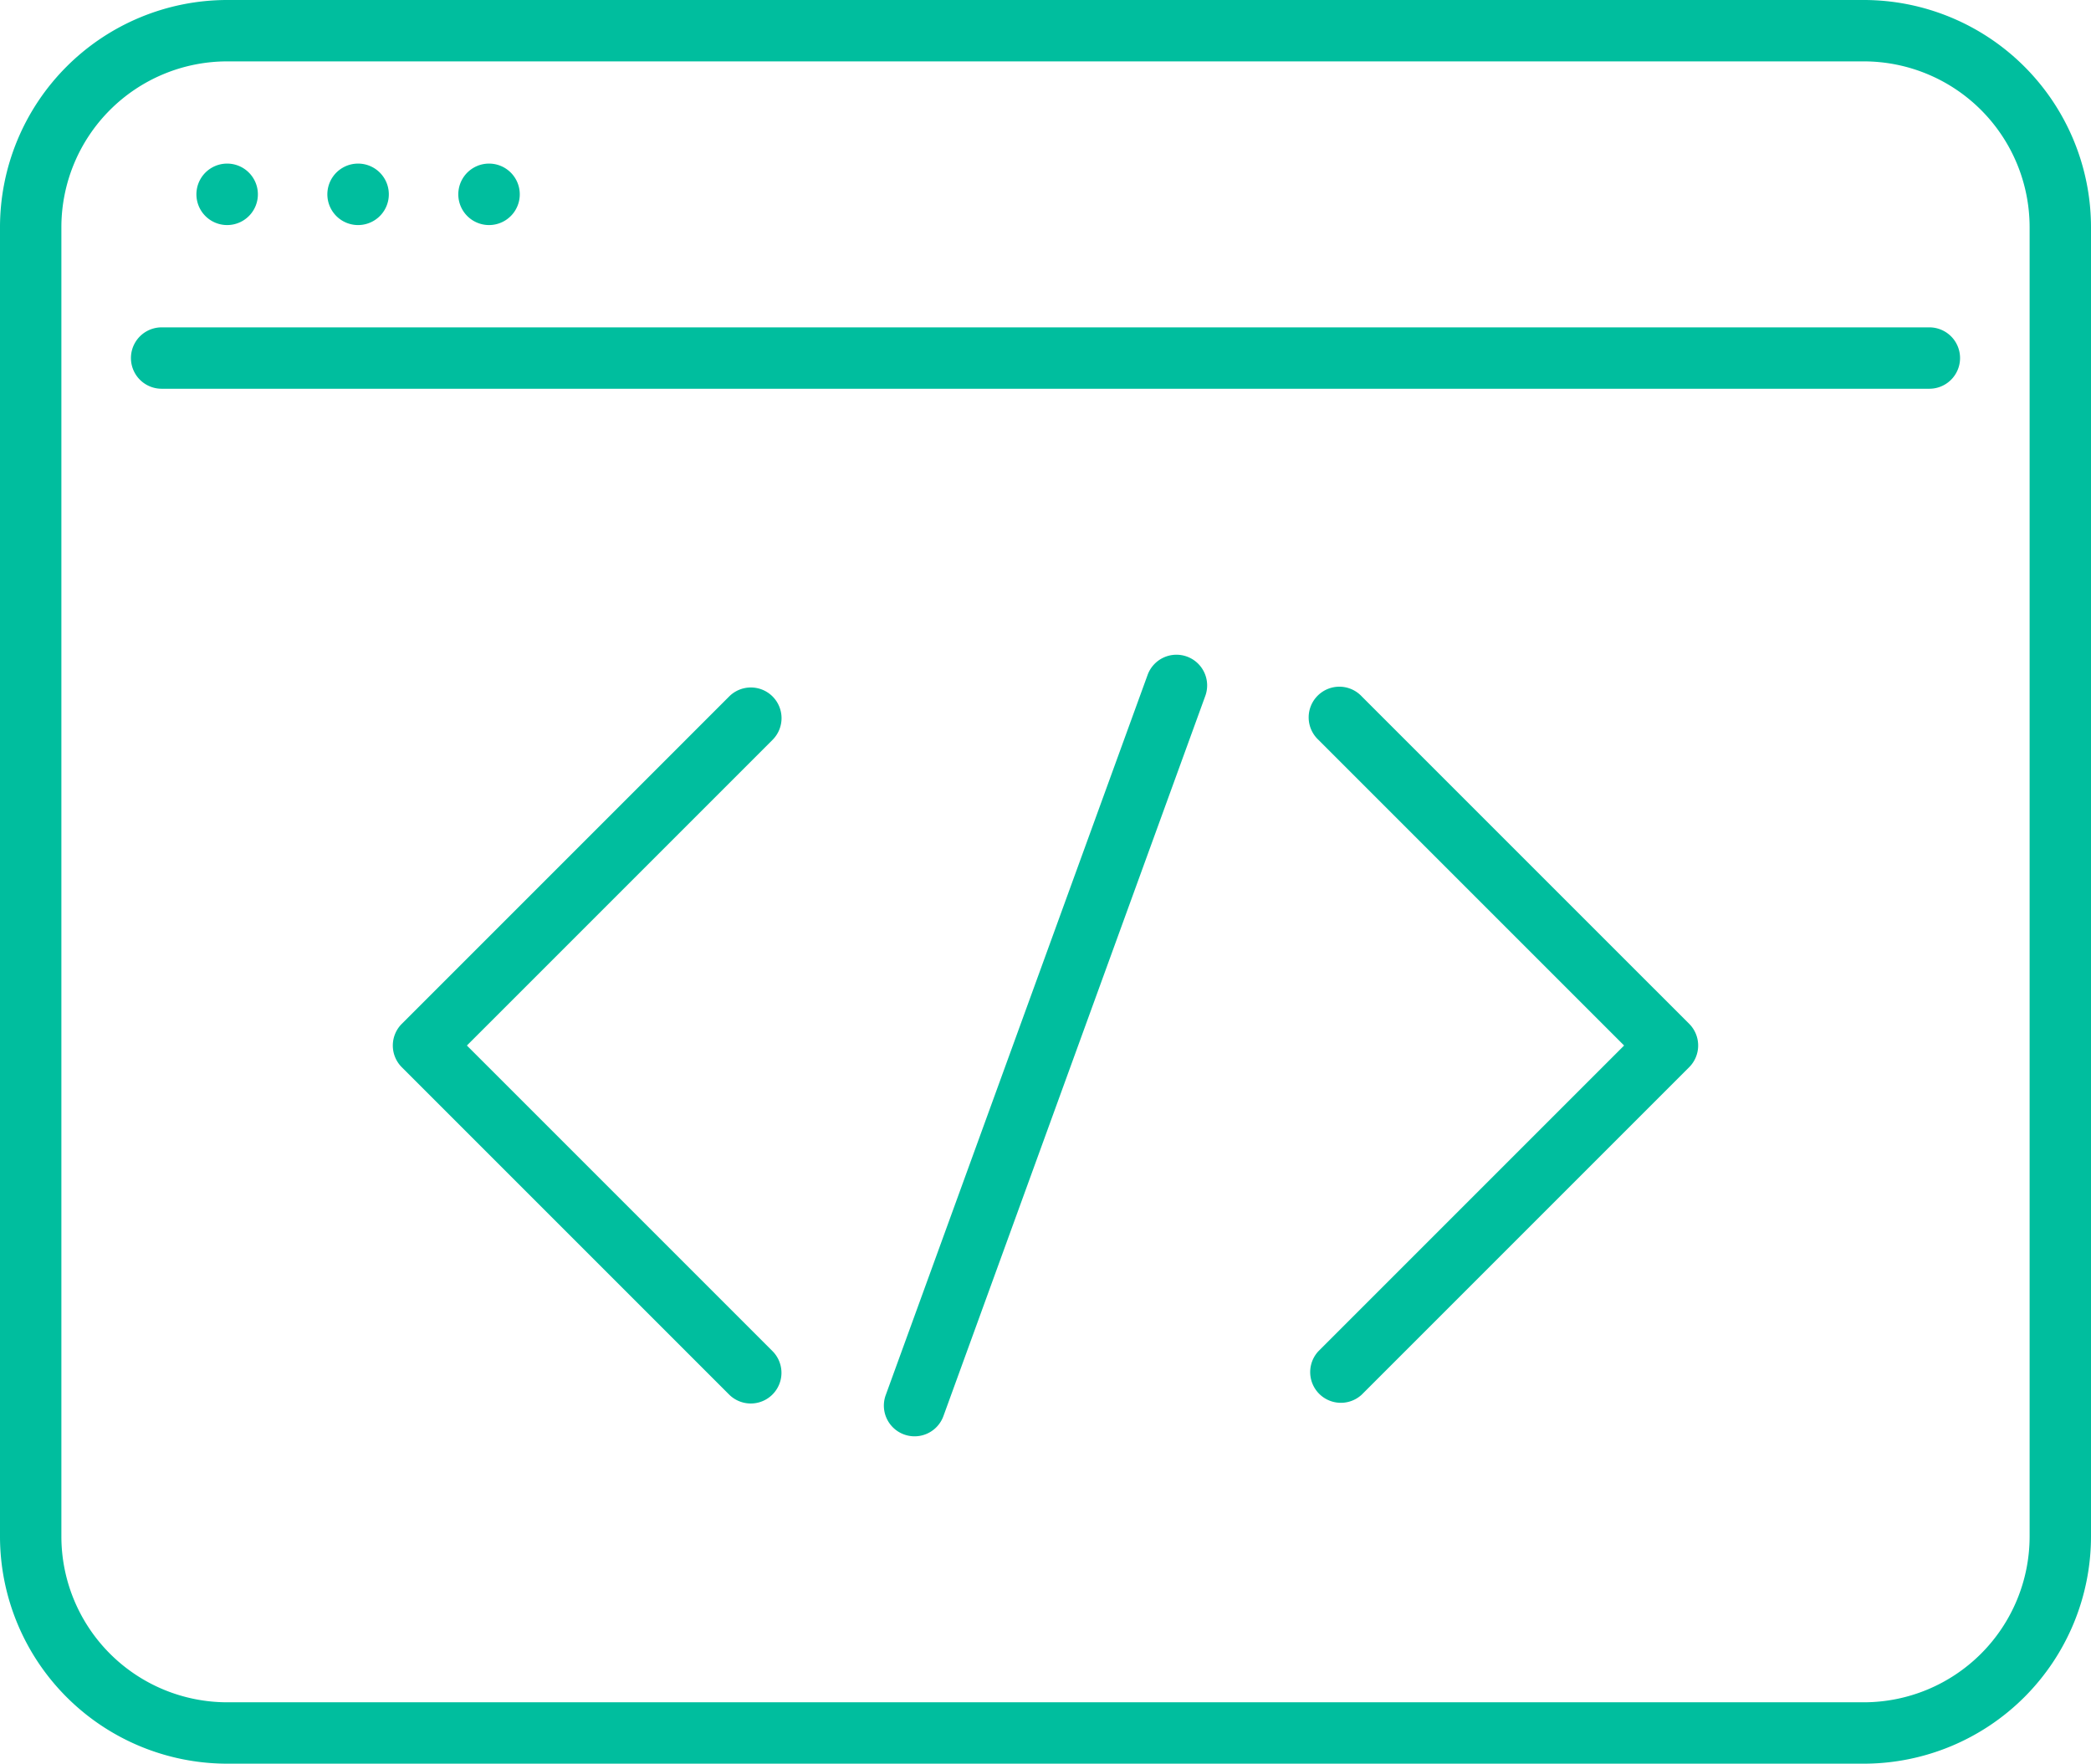 <svg xmlns="http://www.w3.org/2000/svg" width="511" height="431" viewBox="0 0 511 431">
  <g id="code" transform="translate(0 -40)">
    <path id="Caminho_36" data-name="Caminho 36" d="M455.5,40H55.5A55.563,55.563,0,0,0,0,95.5v320A55.563,55.563,0,0,0,55.5,471h400A55.563,55.563,0,0,0,511,415.5V95.5A55.563,55.563,0,0,0,455.5,40ZM496,415.5A40.546,40.546,0,0,1,455.5,456H55.5A40.546,40.546,0,0,1,15,415.5V95.5A40.546,40.546,0,0,1,55.5,55h400A40.546,40.546,0,0,1,496,95.5Z" fill="#00be9e"/>
    <path id="Caminho_37" data-name="Caminho 37" d="M471.5,120H39.5a7.5,7.5,0,0,0,0,15h432a7.5,7.5,0,0,0,0-15Z" fill="#00be9e"/>
    <path id="Caminho_38" data-name="Caminho 38" d="M55.5,95a7.511,7.511,0,1,0-5.3-2.2A7.51,7.51,0,0,0,55.5,95Z" fill="#00be9e"/>
    <path id="Caminho_39" data-name="Caminho 39" d="M119.5,95a7.511,7.511,0,1,0-5.3-2.2A7.528,7.528,0,0,0,119.5,95Z" fill="#00be9e"/>
    <path id="Caminho_40" data-name="Caminho 40" d="M87.5,95a7.511,7.511,0,1,0-5.3-2.2A7.51,7.51,0,0,0,87.5,95Z" fill="#00be9e"/>
    <path id="Caminho_41" data-name="Caminho 41" d="M188.8,210.2a7.5,7.5,0,0,0-10.606,0l-80,80a7.5,7.5,0,0,0,0,10.607l80,80A7.5,7.5,0,0,0,188.8,370.2l-74.7-74.7,74.7-74.7A7.5,7.5,0,0,0,188.8,210.2Z" fill="#00be9e"/>
    <path id="Caminho_42" data-name="Caminho 42" d="M332.8,210.2A7.5,7.5,0,1,0,322.2,220.8l74.7,74.7-74.7,74.7A7.5,7.5,0,0,0,332.8,380.8l80-80a7.5,7.5,0,0,0,0-10.607Z" fill="#00be9e"/>
    <path id="Caminho_43" data-name="Caminho 43" d="M290.063,200.451a7.5,7.5,0,0,0-9.611,4.485l-64,176a7.5,7.5,0,1,0,14.1,5.127l64-176A7.5,7.5,0,0,0,290.063,200.451Z" fill="#00be9e"/>
  </g>
</svg>
